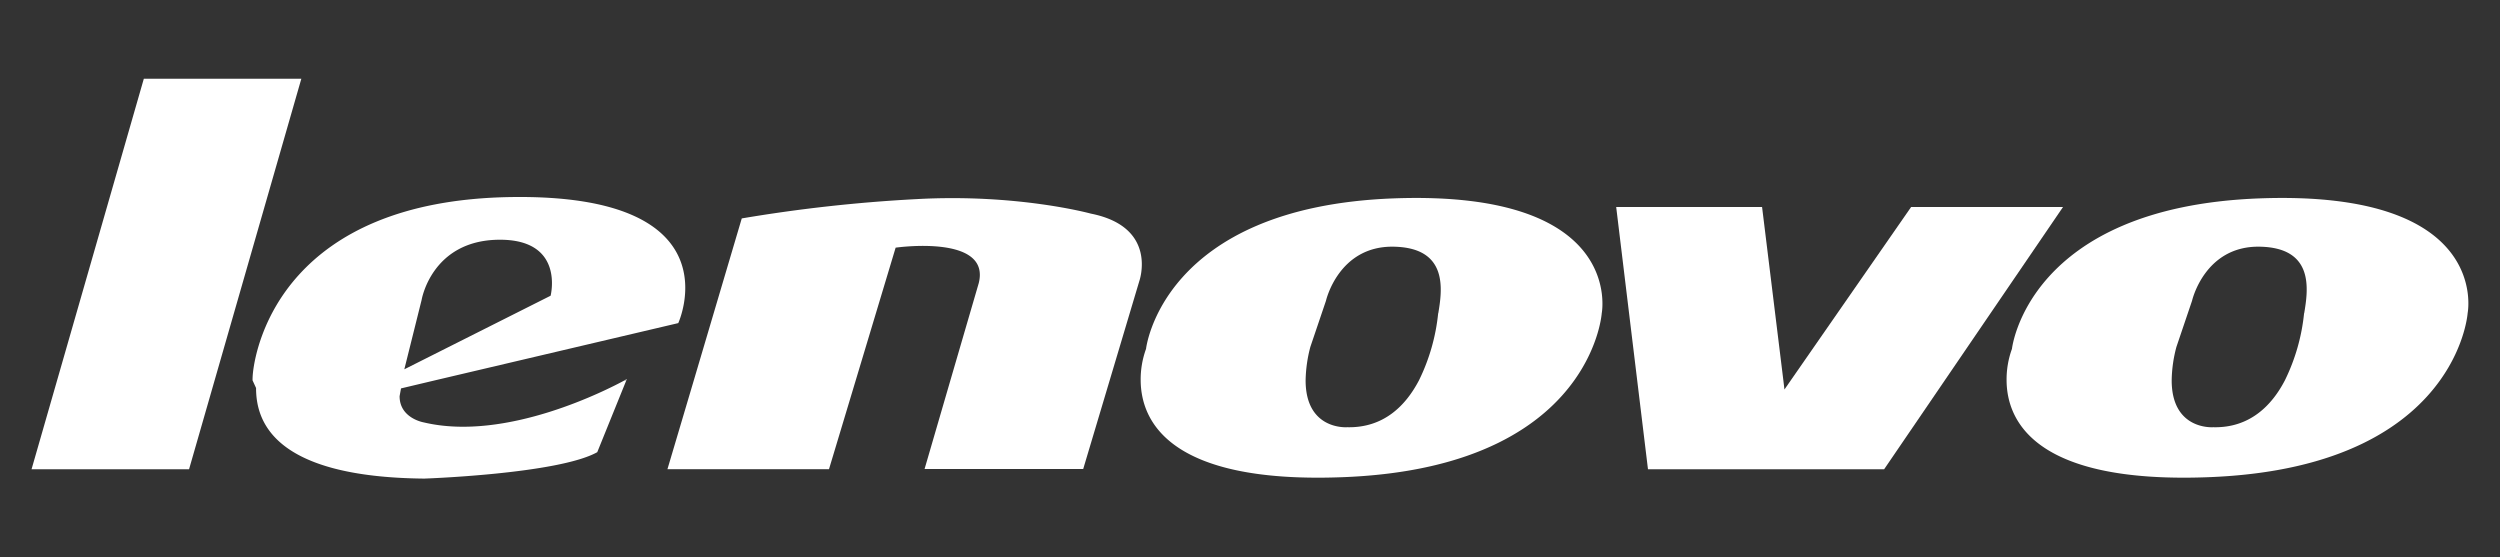 <svg id="Layer_1" data-name="Layer 1" xmlns="http://www.w3.org/2000/svg" viewBox="0 0 619 138"><rect x="0" y="0" width="619" height="138" fill="#333333" stroke="none"/><defs><style>.cls-1,.cls-2{fill:#fff;}.cls-1{fill-rule:evenodd;}</style></defs><title>logos-eq-</title><path class="cls-1" d="M35.61,19.5h39Q60.71,67.85,46.81,116.19h-39L35.61,19.5Z"/><path class="cls-1" d="M211.88,94.17l9.88-32.85s23.67-3.39,20.57,8.81l-7,24-6.41,22H268.2l6.57-22,7.32-24.52s4.77-13.39-12-16.72c0,0-18.18-5-43.34-3.58a377.72,377.72,0,0,0-43.09,4.77L171.79,94.17h0l-6.53,22h40l6.62-22Z"/><path class="cls-1" d="M345.09,49.12c-57.46,2.14-61.33,37.26-61.33,37.26a22.19,22.19,0,0,0-1.33,7.79c.07,9.92,6.83,25.52,49.49,24C366,117,382.17,104.88,389.8,94.16c6.26-8.78,6.79-16.59,6.79-16.59S402.55,47,345.09,49.12Zm11,28.45a48.68,48.68,0,0,1-4.75,16.6c-3.27,6.25-8.73,11.82-17.78,11.61,0,0-10.28.81-10.29-11.58a34.49,34.49,0,0,1,1.17-8.3l3.87-11.43s3.1-13.63,16.75-13.39S357.07,71.85,356.12,77.57Z"/><polygon class="cls-1" points="405.37 94.17 400.17 51.26 436.29 51.26 441.56 94.17 441.83 96.44 443.4 94.17 473.19 51.26 510.8 51.26 481.53 94.17 466.51 116.19 408.04 116.19 405.37 94.17 405.37 94.17"/><path class="cls-1" d="M559.49,49.12C502,51.26,498.16,86.38,498.16,86.38a22.19,22.19,0,0,0-1.33,7.79c.06,9.92,6.83,25.52,49.49,24,34.1-1.18,50.25-13.34,57.88-24.06,6.26-8.78,6.79-16.59,6.79-16.59S617,47,559.49,49.12Zm11,28.45a48.68,48.68,0,0,1-4.75,16.6C562.5,100.42,557,106,548,105.78c0,0-10.28.81-10.29-11.58a33.51,33.51,0,0,1,1.17-8.3l3.87-11.43s3.1-13.63,16.75-13.39S571.47,71.85,570.52,77.57Z"/><path class="cls-2" d="M154.66,94.16h.42l.13-.32Z"/><path class="cls-2" d="M107.71,94.17,167.94,80s14.66-32-41.28-31.21S63.4,85,62.63,92.31a17.4,17.4,0,0,0-.1,1.86l.87,1.9c0,8.18,4.22,22.08,41.65,22.43,0,0,33.17-1.14,42.83-6.54l7.2-17.79h-.42c-4,2.17-29.26,15.28-49.72,10.42,0,0-6-1-6-6.49l.35-1.93ZM104.4,74.23s2.45-14.64,19-14.87,12.93,13.86,12.93,13.86L100.11,91.44Z"/></svg>